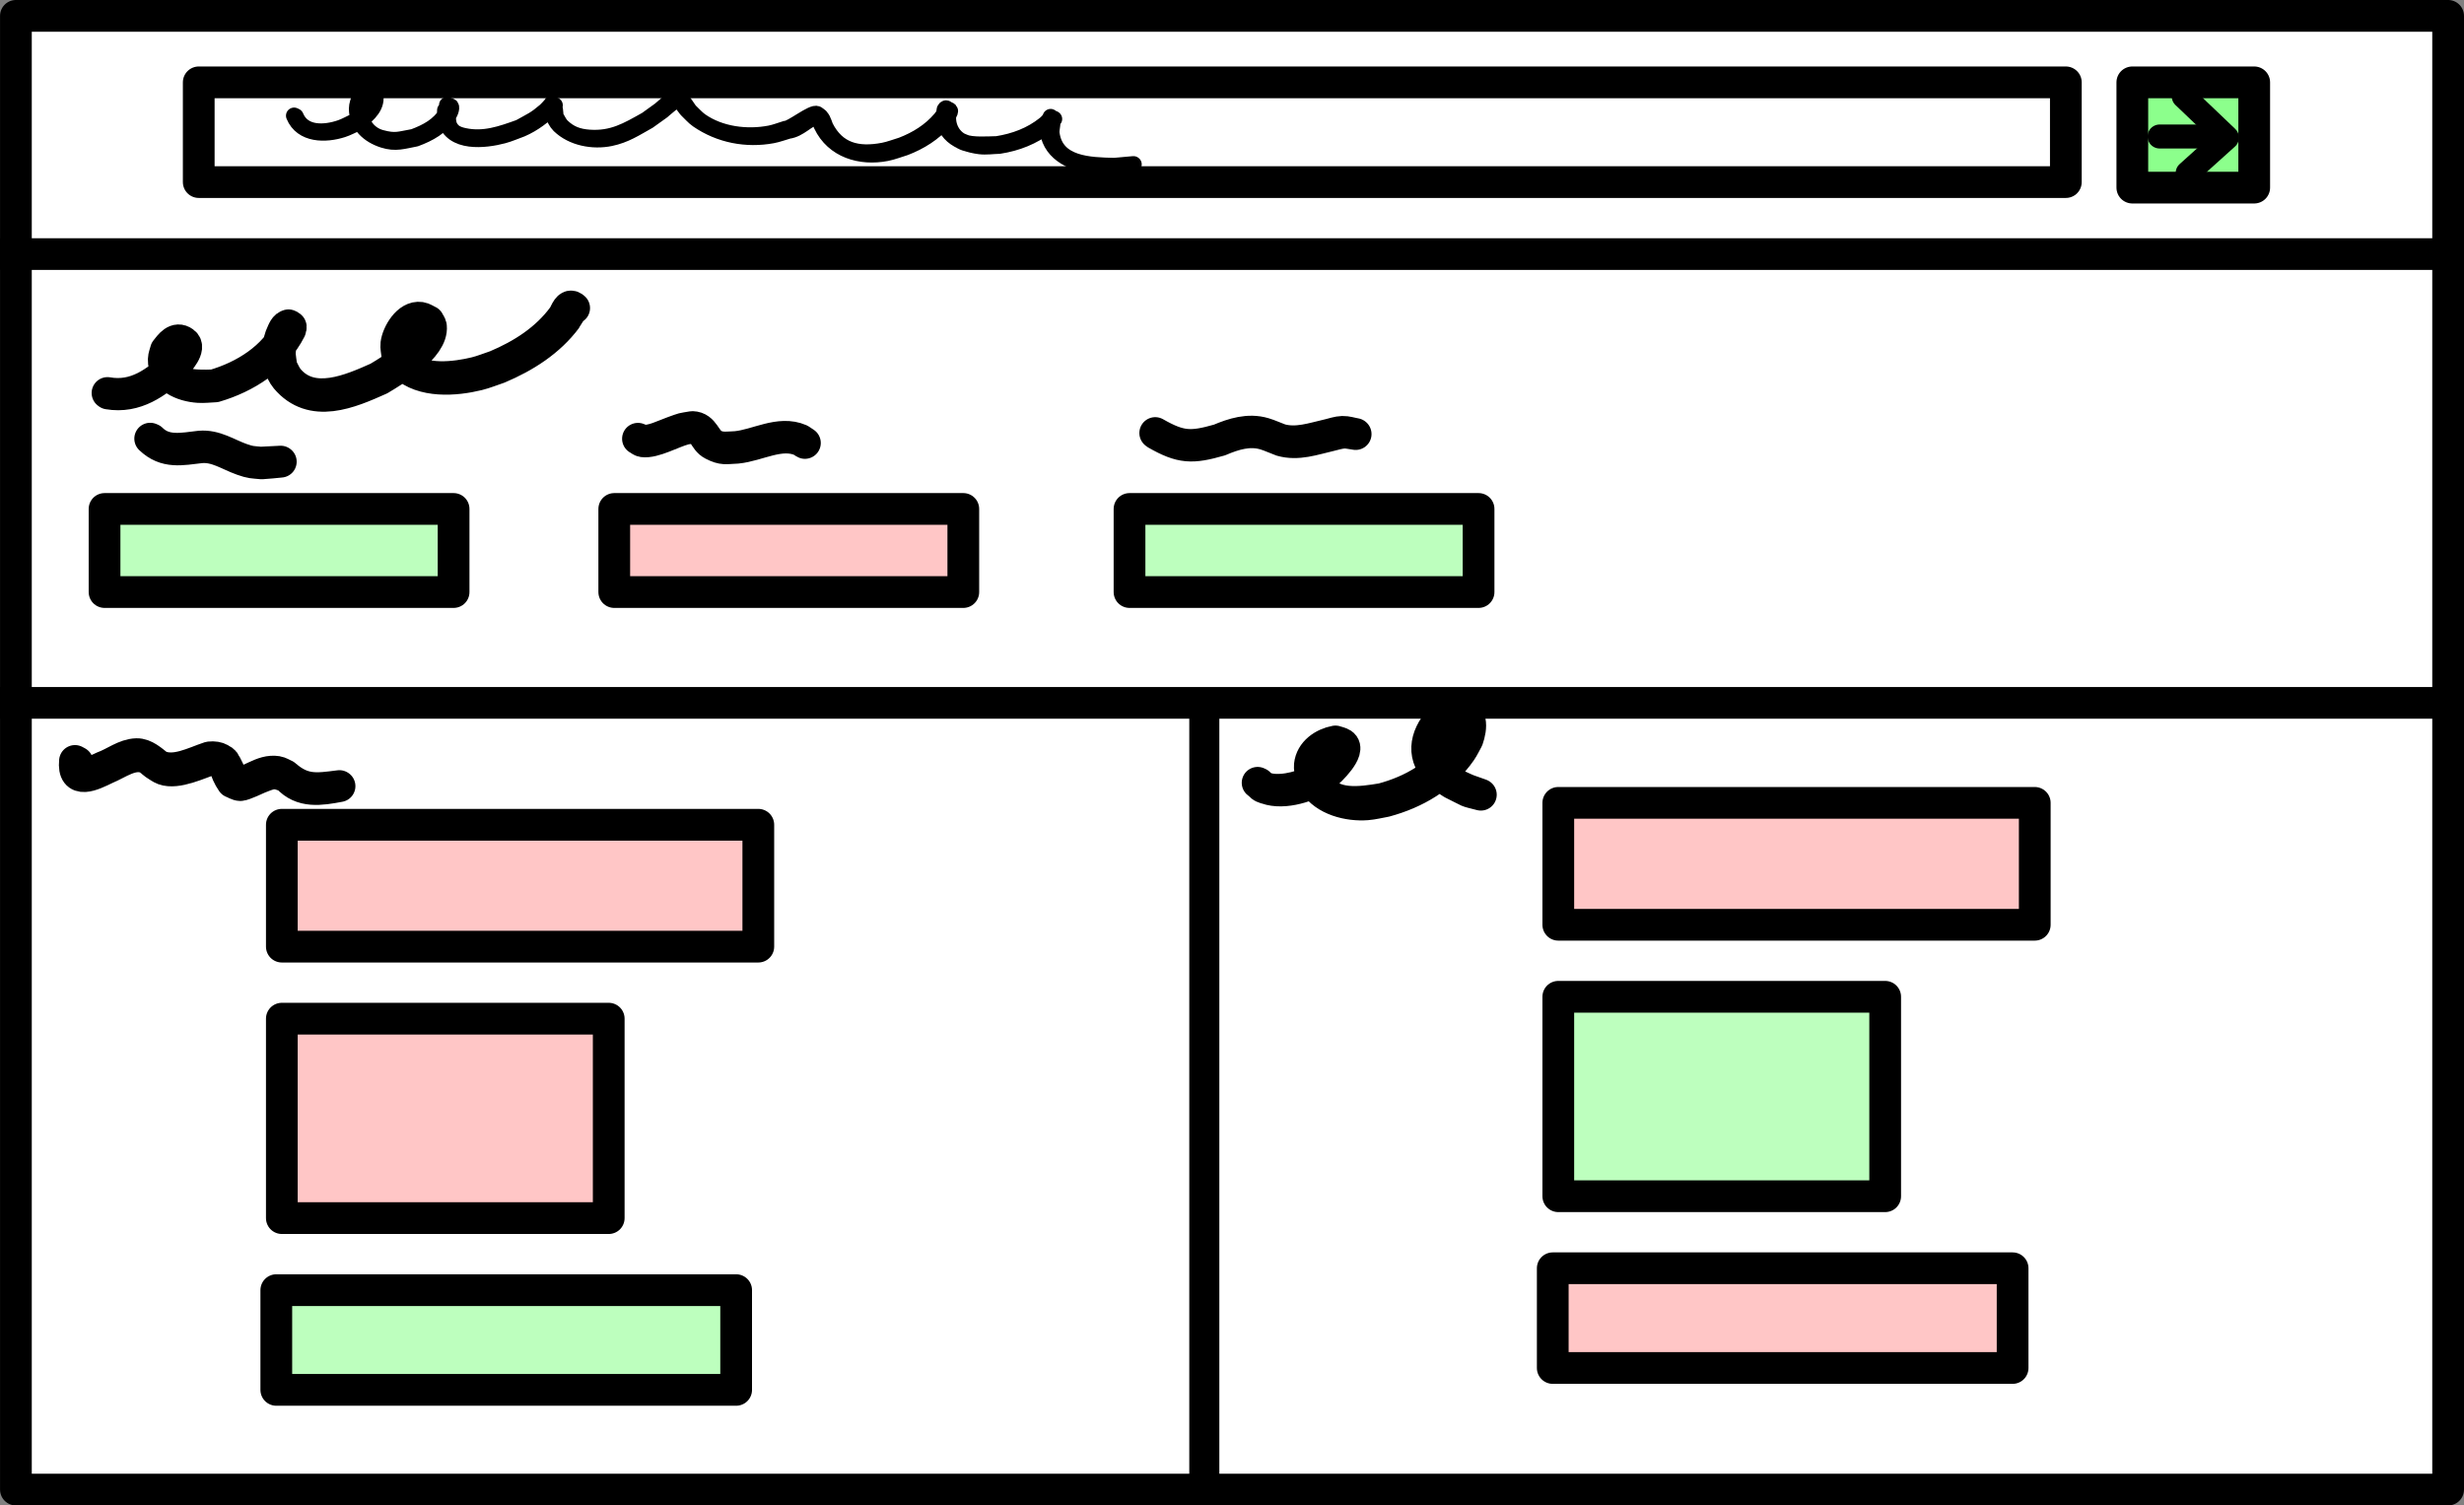 <?xml version="1.0" encoding="UTF-8" standalone="no"?>
<!-- Created with Inkscape (http://www.inkscape.org/) -->

<svg
   width="1082.077"
   height="661.137"
   viewBox="0 0 286.3 174.926"
   version="1.1"
   id="svg1"
   xml:space="preserve"
   xmlns="http://www.w3.org/2000/svg"
   xmlns:svg="http://www.w3.org/2000/svg"><rect x="0" y="0" width="286.3" height="174.926" fill="#808080" stroke="none"/><defs
     id="defs1" /><g
     id="layer1"
     transform="translate(-143.641,-47.726)"><rect
       style="font-variation-settings:'opsz' 32;fill:#ffffff;fill-opacity:1;stroke:#000000;stroke-width:3.687;stroke-linecap:square;stroke-linejoin:round;stroke-miterlimit:5.4;stroke-dasharray:none;stroke-opacity:1;paint-order:markers stroke fill"
       id="rect38"
       width="282.608"
       height="171.239"
       x="145.489"
       y="49.569" /><rect
       style="font-variation-settings:'opsz' 32;fill:#ffffff;fill-opacity:1;stroke:#000000;stroke-width:3.687;stroke-linecap:square;stroke-linejoin:round;stroke-miterlimit:5.4;stroke-dasharray:none;stroke-opacity:1;paint-order:markers stroke fill"
       id="rect39"
       width="216.945"
       height="11.588"
       x="166.733"
       y="57.294" /><rect
       style="font-variation-settings:'opsz' 32;fill:#8cff8c;fill-opacity:1;stroke:#000000;stroke-width:3.687;stroke-linecap:square;stroke-linejoin:round;stroke-miterlimit:5.4;stroke-dasharray:none;stroke-opacity:1;paint-order:markers stroke fill"
       id="rect40"
       width="14.163"
       height="12.231"
       x="391.403"
       y="57.294" /><path
       style="font-variation-settings:'opsz' 32;fill:#ffffff;fill-opacity:1;stroke:#000000;stroke-width:3.679;stroke-linecap:square;stroke-linejoin:round;stroke-miterlimit:5.4;stroke-dasharray:none;stroke-opacity:1;paint-order:markers stroke fill"
       d="M 145.48,77.251 H 427.462"
       id="path40" /><rect
       style="font-variation-settings:'opsz' 32;fill:#bdffbe;fill-opacity:1;stroke:#000000;stroke-width:3.687;stroke-linecap:square;stroke-linejoin:round;stroke-miterlimit:5.4;stroke-dasharray:none;stroke-opacity:1;paint-order:markers stroke fill"
       id="rect41"
       width="40.557"
       height="9.656"
       x="155.789"
       y="106.863" /><rect
       style="font-variation-settings:'opsz' 32;fill:#ffc6c6;fill-opacity:1;stroke:#000000;stroke-width:3.687;stroke-linecap:square;stroke-linejoin:round;stroke-miterlimit:5.4;stroke-dasharray:none;stroke-opacity:1;paint-order:markers stroke fill"
       id="rect42"
       width="55.363"
       height="14.163"
       x="176.389"
       y="143.557" /><rect
       style="font-variation-settings:'opsz' 32;fill:#ffc6c6;fill-opacity:1;stroke:#000000;stroke-width:3.687;stroke-linecap:square;stroke-linejoin:round;stroke-miterlimit:5.4;stroke-dasharray:none;stroke-opacity:1;paint-order:markers stroke fill"
       id="rect43"
       width="37.982"
       height="23.175"
       x="176.389"
       y="166.089" /><rect
       style="font-variation-settings:'opsz' 32;fill:#bdffbe;fill-opacity:1;stroke:#000000;stroke-width:3.687;stroke-linecap:square;stroke-linejoin:round;stroke-miterlimit:5.4;stroke-dasharray:none;stroke-opacity:1;paint-order:markers stroke fill"
       id="rect44"
       width="53.432"
       height="11.588"
       x="175.745"
       y="197.633" /><rect
       style="font-variation-settings:'opsz' 32;fill:#ffc6c6;fill-opacity:1;stroke:#000000;stroke-width:3.687;stroke-linecap:square;stroke-linejoin:round;stroke-miterlimit:5.4;stroke-dasharray:none;stroke-opacity:1;paint-order:markers stroke fill"
       id="rect42-6"
       width="55.363"
       height="14.163"
       x="324.704"
       y="141.014" /><rect
       style="font-variation-settings:'opsz' 32;fill:#bdffbe;fill-opacity:1;stroke:#000000;stroke-width:3.687;stroke-linecap:square;stroke-linejoin:round;stroke-miterlimit:5.4;stroke-dasharray:none;stroke-opacity:1;paint-order:markers stroke fill"
       id="rect43-1"
       width="37.982"
       height="23.175"
       x="324.704"
       y="163.546" /><rect
       style="font-variation-settings:'opsz' 32;fill:#ffc6c6;fill-opacity:1;stroke:#000000;stroke-width:3.687;stroke-linecap:square;stroke-linejoin:round;stroke-miterlimit:5.4;stroke-dasharray:none;stroke-opacity:1;paint-order:markers stroke fill"
       id="rect44-8"
       width="53.432"
       height="11.588"
       x="324.06"
       y="195.09" /><path
       style="font-variation-settings:'opsz' 32;fill:#ffffff;fill-opacity:1;stroke:#000000;stroke-width:3.679;stroke-linecap:square;stroke-linejoin:round;stroke-miterlimit:5.4;stroke-dasharray:none;stroke-opacity:1;paint-order:markers stroke fill"
       d="M 145.48,129.395 H 427.462"
       id="path44" /><path
       style="font-variation-settings:'opsz' 32;fill:#ffffff;fill-opacity:1;stroke:#000000;stroke-width:3.493;stroke-linecap:square;stroke-linejoin:round;stroke-miterlimit:5.4;stroke-dasharray:none;stroke-opacity:1;paint-order:markers stroke fill"
       d="m 283.574,132.421 v 86.648"
       id="path45" /><rect
       style="font-variation-settings:'opsz' 32;fill:#ffc6c6;fill-opacity:1;stroke:#000000;stroke-width:3.687;stroke-linecap:square;stroke-linejoin:round;stroke-miterlimit:5.4;stroke-dasharray:none;stroke-opacity:1;paint-order:markers stroke fill"
       id="rect45"
       width="40.557"
       height="9.656"
       x="215.014"
       y="106.863" /><rect
       style="font-variation-settings:'opsz' 32;fill:#bdffbe;fill-opacity:1;stroke:#000000;stroke-width:3.687;stroke-linecap:square;stroke-linejoin:round;stroke-miterlimit:5.4;stroke-dasharray:none;stroke-opacity:1;paint-order:markers stroke fill"
       id="rect46"
       width="40.557"
       height="9.656"
       x="274.883"
       y="106.863" /><path
       style="font-variation-settings:'opsz' 32;fill:#ffffff;fill-opacity:1;stroke:#000000;stroke-width:3.687;stroke-linecap:square;stroke-linejoin:round;stroke-miterlimit:5.4;stroke-dasharray:none;stroke-opacity:1;paint-order:markers stroke fill"
       id="path46"
       d="m 156.214,93.452 c 3.199,0.541 5.628,-1.24 7.852,-3.29 0.254,-0.408 1.85,-2.001 0.94,-2.668 -0.926,-0.679 -1.614,0.327 -2.089,0.932 -0.083,0.349 -0.239,0.688 -0.248,1.047 -0.05,2.197 2.185,3.099 4.043,3.221 0.644,0.042 1.29,-0.046 1.935,-0.069 3.54,-1.04 7.01,-3.22 8.719,-6.6 0.01,-0.124 0.126,-0.292 0.031,-0.372 -0.48,-0.407 -0.846,0.496 -0.925,0.659 -0.646,1.343 -0.582,2.521 -0.403,3.958 0.268,0.469 0.458,0.993 0.805,1.407 3.024,3.594 7.427,1.673 10.905,0.117 1.656,-0.988 6.186,-3.69 5.939,-6.134 -0.022,-0.223 -0.193,-0.405 -0.289,-0.608 -0.308,-0.134 -0.591,-0.354 -0.924,-0.403 -1.474,-0.214 -2.667,1.853 -2.81,3.035 -0.052,0.429 0.07,0.862 0.105,1.293 0.246,0.388 0.404,0.849 0.738,1.165 2.176,2.058 6.01,1.771 8.658,1.118 0.814,-0.201 1.592,-0.527 2.389,-0.791 3.044,-1.286 5.888,-3.081 7.876,-5.755 0.061,-0.068 0.785,-1.451 0.878,-1.2 0,0 0.018,0.008 0.018,0.008 v 0 c -0.666,-0.647 -0.97,0.544 -1.269,0.971 -1.961,2.68 -4.785,4.482 -7.82,5.761 -0.795,0.262 -1.571,0.588 -2.384,0.787 -2.26,0.554 -6.064,1.033 -7.971,-0.734 -0.334,-0.309 -0.494,-0.763 -0.742,-1.145 -0.04,-0.427 -0.165,-0.855 -0.119,-1.282 0.159,-1.49 1.407,-3.241 3.06,-2.972 0.101,0.197 0.277,0.372 0.304,0.592 0.299,2.425 -4.246,5.164 -5.878,6.133 -3.12,1.392 -7.632,3.388 -10.372,0.173 -0.349,-0.409 -0.54,-0.93 -0.81,-1.395 -0.178,-1.361 -0.321,-1.519 -0.022,-2.864 0.353,-1.585 0.259,-0.598 0.81,-1.754 0.038,-0.079 0.011,-0.35 0.017,-0.262 0.008,0.124 -0.006,0.248 -0.009,0.372 -1.634,3.411 -5.158,5.573 -8.678,6.597 -2.144,0.069 -5.634,0.182 -5.597,-2.916 0.004,-0.357 0.153,-0.697 0.229,-1.046 0.213,-0.282 1.134,-1.577 1.74,-1.117 0.941,0.713 -0.562,2.199 -0.868,2.686 -2.231,2.069 -4.624,3.853 -7.845,3.283 z" /><path
       style="font-variation-settings:'opsz' 32;fill:#ffffff;fill-opacity:1;stroke:#000000;stroke-width:3.687;stroke-linecap:square;stroke-linejoin:round;stroke-miterlimit:5.4;stroke-dasharray:none;stroke-opacity:1;paint-order:markers stroke fill"
       id="path47"
       d="m 217.767,98.704 c 0.19,0.1 0.358,0.27 0.571,0.3 1.298,0.179 3.496,-1.085 4.808,-1.42 0.343,-0.088 0.7,-0.114 1.049,-0.171 1.269,0.084 1.232,1.432 2.264,1.963 1.197,0.615 1.488,0.426 2.819,0.377 2.437,-0.241 5.045,-1.893 7.457,-0.831 0.138,0.089 0.276,0.177 0.414,0.266 0,0 0.019,0.007 0.019,0.007 v 0 c -0.186,-0.124 -0.372,-0.249 -0.559,-0.373 -2.413,-1.049 -5.012,0.621 -7.451,0.844 -0.931,0.028 -1.692,0.2 -2.548,-0.23 -1.073,-0.538 -1.14,-2.051 -2.516,-2.094 -1.365,0.236 -0.841,0.089 -2.287,0.604 -1.091,0.388 -2.355,1.077 -3.559,0.986 -0.139,-0.011 -0.25,-0.123 -0.375,-0.184 z" /><path
       style="font-variation-settings:'opsz' 32;fill:#ffffff;fill-opacity:1;stroke:#000000;stroke-width:3.687;stroke-linecap:square;stroke-linejoin:round;stroke-miterlimit:5.4;stroke-dasharray:none;stroke-opacity:1;paint-order:markers stroke fill"
       id="path48"
       d="m 161.091,98.693 c 1.789,1.717 3.652,1.259 5.885,1.007 1.803,-0.159 3.225,0.887 4.835,1.451 1.042,0.365 1.15,0.311 2.236,0.417 1.503,-0.118 0.762,-0.052 2.223,-0.196 0,0 -0.016,-0.012 -0.016,-0.012 v 0 c -1.538,0.08 -0.764,0.04 -2.324,0.12 -1.086,-0.11 -1.195,-0.057 -2.236,-0.422 -1.609,-0.565 -3.033,-1.603 -4.835,-1.442 -1.994,0.223 -4.033,0.709 -5.61,-0.859 z" /><path
       style="font-variation-settings:'opsz' 32;fill:#ffffff;fill-opacity:1;stroke:#000000;stroke-width:3.687;stroke-linecap:square;stroke-linejoin:round;stroke-miterlimit:5.4;stroke-dasharray:none;stroke-opacity:1;paint-order:markers stroke fill"
       id="path49"
       d="m 277.97,98.122 c 2.934,1.677 4.178,1.692 7.416,0.765 1.672,-0.714 3.43,-1.254 5.232,-0.71 0.654,0.197 1.271,0.499 1.914,0.73 1.91,0.546 3.772,-0.149 5.628,-0.572 0.533,-0.122 1.06,-0.304 1.606,-0.335 0.467,-0.027 0.929,0.109 1.393,0.163 0,0 -0.016,-0.012 -0.016,-0.012 v 0 c -0.505,-0.082 -1.003,-0.261 -1.514,-0.247 -0.546,0.016 -1.072,0.215 -1.604,0.337 -1.858,0.423 -3.727,1.102 -5.636,0.554 -0.635,-0.228 -1.247,-0.524 -1.895,-0.713 -1.795,-0.523 -3.548,0.032 -5.209,0.735 -3.238,0.922 -4.483,0.898 -7.415,-0.776 z" /><path
       style="font-variation-settings:'opsz' 32;fill:#ffffff;fill-opacity:1;stroke:#000000;stroke-width:3.687;stroke-linecap:square;stroke-linejoin:round;stroke-miterlimit:5.4;stroke-dasharray:none;stroke-opacity:1;paint-order:markers stroke fill"
       id="path50"
       d="m 152.352,136.142 c -0.281,2.812 2.09,1.606 3.578,0.887 1.457,-0.595 3.081,-1.901 4.719,-1.248 0.198,0.079 0.983,0.72 1.036,0.761 0.325,0.188 0.621,0.437 0.974,0.565 1.561,0.569 4.107,-0.701 5.612,-1.183 0.511,-0.003 1.005,-0.131 1.406,0.309 0.089,0.098 0.01,0.267 0.046,0.395 0.199,0.719 0.48,1.372 0.904,1.98 0.313,0.114 0.606,0.334 0.939,0.343 0.359,0.01 2.018,-0.783 2.156,-0.837 1.511,-0.603 1.837,-0.74 3.312,-0.101 1.663,1.855 3.887,1.467 6.06,1.058 0,0 -0.016,-0.011 -0.016,-0.011 v 0 c -2.667,0.345 -4.187,0.595 -6.32,-1.264 -0.308,-0.128 -0.595,-0.33 -0.924,-0.383 -1.775,-0.283 -3.166,1.269 -4.876,1.339 -0.937,-1.304 -0.815,-3.255 -2.974,-3.023 -1.81,0.591 -4.099,1.872 -5.966,0.946 -0.694,-0.546 -1.549,-1.345 -2.504,-1.322 -1.378,0.034 -2.617,1.055 -3.859,1.494 -0.145,0.068 -2.314,1.127 -2.675,0.922 -0.477,-0.272 -0.345,-1.051 -0.345,-1.475 z" /><path
       style="font-variation-settings:'opsz' 32;fill:#ffffff;fill-opacity:1;stroke:#000000;stroke-width:3.687;stroke-linecap:square;stroke-linejoin:round;stroke-miterlimit:5.4;stroke-dasharray:none;stroke-opacity:1;paint-order:markers stroke fill"
       id="path51"
       d="m 289.767,138.681 c 1.567,1.543 4.755,0.809 6.493,-0.063 0.482,-0.242 0.908,-0.583 1.361,-0.875 0.446,-0.322 3.084,-2.854 1.978,-3.575 -0.235,-0.153 -0.527,-0.194 -0.79,-0.291 -1.394,0.261 -2.818,1.213 -2.974,2.756 -0.035,0.349 0.061,0.699 0.091,1.049 0.144,0.355 0.225,0.742 0.432,1.065 1.235,1.93 3.97,2.602 6.103,2.439 0.726,-0.056 1.436,-0.245 2.154,-0.368 3.471,-0.933 6.693,-2.796 8.764,-5.805 0.301,-0.437 0.521,-0.924 0.782,-1.386 0.472,-1.36 0.662,-3.15 -1.297,-3.298 -0.776,-0.059 -1.351,0.573 -1.884,0.983 -1.821,2.051 -2.196,4.416 -0.017,6.426 0.423,0.39 0.938,0.665 1.407,0.998 2.425,1.184 1.293,0.795 3.338,1.331 0,0 -0.016,-0.012 -0.016,-0.012 v 0 c -1.994,-0.714 -1.091,-0.341 -2.725,-1.083 -0.458,-0.322 -0.959,-0.589 -1.373,-0.965 -2.18,-1.981 -1.828,-4.27 -0.102,-6.372 1.163,-0.987 0.469,-0.609 1.778,-0.995 0.094,-0.028 0.198,-0.155 0.277,-0.097 0.921,0.675 0.45,2.013 0.2,2.848 -0.257,0.461 -0.474,0.947 -0.771,1.383 -2.051,3.014 -5.265,4.866 -8.73,5.787 -2.53,0.417 -5.786,0.933 -7.446,-1.608 -0.208,-0.318 -0.291,-0.701 -0.437,-1.051 -0.038,-0.347 -0.141,-0.692 -0.114,-1.04 0.115,-1.513 1.429,-2.536 2.818,-2.785 1.648,-0.211 -1.118,3.705 -1.625,3.554 -0.45,0.292 -0.872,0.635 -1.35,0.877 -1.488,0.755 -4.109,1.398 -5.729,0.666 -0.186,-0.084 -0.295,-0.281 -0.442,-0.421 z" /><path
       style="font-variation-settings:'opsz' 32;fill:#8cff8c;fill-opacity:1;stroke:#000000;stroke-width:2.787;stroke-linecap:round;stroke-linejoin:round;stroke-miterlimit:5.4;stroke-dasharray:none;stroke-opacity:1;paint-order:markers stroke fill"
       d="m 394.57,63.586 h 6.851"
       id="path52" /><path
       style="font-variation-settings:'opsz' 32;fill:none;fill-opacity:1;stroke:#000000;stroke-width:2.787;stroke-linecap:round;stroke-linejoin:round;stroke-miterlimit:5.4;stroke-dasharray:none;stroke-opacity:1;paint-order:markers stroke fill"
       d="m 397.376,58.921 5.024,4.796 -4.568,4.111"
       id="path53" /><path
       style="font-variation-settings:'opsz' 32;fill:none;fill-opacity:1;stroke:#000000;stroke-width:1.887;stroke-linecap:round;stroke-linejoin:round;stroke-miterlimit:5.4;stroke-dasharray:none;stroke-opacity:1;paint-order:markers stroke fill"
       id="path54"
       d="m 177.813,61.168 c 0.92,2.243 3.658,2.226 5.643,1.584 0.564,-0.182 1.087,-0.473 1.631,-0.709 0.898,-0.679 2.204,-1.62 2.185,-2.932 -0.008,-0.584 -0.751,-0.766 -1.19,-0.644 -0.295,0.082 -0.454,0.411 -0.681,0.617 -0.092,0.42 -0.277,0.83 -0.278,1.26 -7.9e-4,1.868 1.372,3.086 3.063,3.625 1.44,0.459 2.323,0.109 3.745,-0.152 1.549,-0.578 2.993,-1.346 3.864,-2.809 0.328,-0.551 0.324,-1.012 0.111,-0.938 -0.223,0.077 -0.357,0.31 -0.535,0.465 0.007,0.365 -0.071,0.741 0.022,1.094 0.749,2.838 4.6,2.393 6.727,1.826 0.723,-0.193 1.409,-0.504 2.114,-0.756 1.413,-0.609 2.568,-1.521 3.659,-2.572 0.06,-0.058 0.262,-0.207 0.192,-0.161 -0.55,0.368 -0.306,0.234 -0.212,1.137 0.253,0.39 0.426,0.847 0.76,1.171 1.517,1.472 3.91,1.905 5.923,1.491 1.739,-0.358 2.904,-1.153 4.419,-1.995 2.691,-1.932 0.659,-0.408 2.825,-2.175 0.467,-0.381 0.874,-0.746 1.017,-0.547 0.07,0.097 -0.163,0.231 -0.115,0.341 0.171,0.391 0.484,0.704 0.726,1.056 0.429,0.399 0.805,0.864 1.287,1.197 2.537,1.752 5.658,2.353 8.673,1.793 0.632,-0.117 1.236,-0.351 1.855,-0.527 1.267,-0.162 2.153,-1.326 3.322,-1.694 0.122,-0.038 0.293,-0.051 0.381,0.041 0.057,0.06 -0.175,0.105 -0.162,0.187 0.045,0.287 0.213,0.54 0.319,0.81 1.379,2.905 4.532,3.838 7.547,3.247 0.733,-0.144 1.431,-0.43 2.147,-0.644 1.744,-0.67 3.323,-1.658 4.553,-3.077 0.328,-0.378 0.765,-1.095 0.656,-1.211 -0.136,-0.144 -0.391,-0.066 -0.587,-0.099 -0.59,2.682 1.684,3.938 4.06,4.236 0.745,0.093 1.501,-0.031 2.251,-0.047 2.066,-0.314 3.924,-1.059 5.584,-2.321 0.247,-0.188 0.461,-0.415 0.68,-0.635 0.045,-0.045 0.167,-0.182 0.11,-0.155 -0.217,0.098 -0.403,0.253 -0.604,0.38 -0.029,0.368 -0.141,0.738 -0.087,1.103 0.392,2.669 3.128,3.757 5.496,3.999 0.749,0.076 1.507,0.02 2.26,0.03 0.73,-0.079 1.46,-0.158 2.189,-0.236 0,0 -0.016,-0.012 -0.016,-0.012 v 0 c -0.746,0.067 -1.492,0.134 -2.238,0.201 -2.806,-0.069 -6.81,-0.121 -7.288,-3.772 -0.047,-0.361 0.059,-0.726 0.088,-1.088 -0.058,-0.272 -0.081,-0.553 -0.173,-0.816 -0.02,-0.057 -0.014,0.127 -0.053,0.174 -0.193,0.235 -0.394,0.468 -0.631,0.658 -1.624,1.297 -3.509,1.998 -5.552,2.321 -0.932,0.014 -2.915,0.18 -3.912,-0.243 -1.381,-0.587 -2.033,-2.117 -1.713,-3.504 -0.104,-0.138 -0.139,-0.409 -0.312,-0.414 -0.137,-0.004 -0.019,0.28 -0.08,0.403 -0.144,0.287 -0.319,0.561 -0.527,0.805 -1.208,1.428 -2.786,2.404 -4.518,3.073 -0.715,0.212 -1.412,0.495 -2.144,0.636 -2.992,0.572 -5.35,-0.005 -6.759,-2.791 -0.269,-0.685 -0.284,-1.031 -0.949,-1.464 -0.486,-0.316 -3.016,1.751 -3.645,1.712 -0.607,0.181 -1.198,0.423 -1.819,0.544 -2.677,0.519 -5.825,0.136 -8.098,-1.476 -0.472,-0.335 -0.848,-0.789 -1.272,-1.183 -0.24,-0.348 -0.477,-0.697 -0.719,-1.043 -0.163,-0.233 -0.27,-0.52 -0.494,-0.693 -0.196,-0.152 -0.674,0.344 -0.973,0.598 -1.839,1.562 -0.52,0.535 -2.795,2.187 -2.268,1.274 -3.95,2.285 -6.663,2.098 -1.27,-0.088 -2.251,-0.432 -3.175,-1.328 -0.328,-0.318 -0.5,-0.766 -0.749,-1.148 -0.039,-0.395 -0.001,-1.142 -0.384,-1.469 -0.062,-0.053 -0.115,0.117 -0.171,0.176 -0.21,0.218 -0.398,0.458 -0.627,0.654 -1.214,1.036 -1.52,1.104 -2.989,1.929 -2.129,0.763 -4.143,1.485 -6.446,0.988 -0.455,-0.098 -0.939,-0.245 -1.278,-0.564 -0.724,-0.68 -0.587,-1.421 -0.605,-2.263 -0.029,-0.257 -0.128,-0.515 -0.086,-0.77 0.015,-0.09 0.185,0.116 0.179,0.208 -0.017,0.249 -0.116,0.492 -0.241,0.708 -0.85,1.466 -2.303,2.224 -3.84,2.797 -1.679,0.293 -2.095,0.558 -3.774,0.104 -1.472,-0.398 -2.414,-1.705 -2.429,-3.212 -0.004,-0.422 0.174,-0.827 0.261,-1.24 0.226,-0.196 0.458,-0.384 0.677,-0.588 0.081,-0.076 0.12,-0.291 0.222,-0.248 0.161,0.068 0.256,0.278 0.264,0.452 0.055,1.286 -1.265,2.241 -2.104,2.941 -0.529,0.244 -1.036,0.542 -1.586,0.732 -1.848,0.64 -4.367,0.78 -5.237,-1.34 z" /></g></svg>
